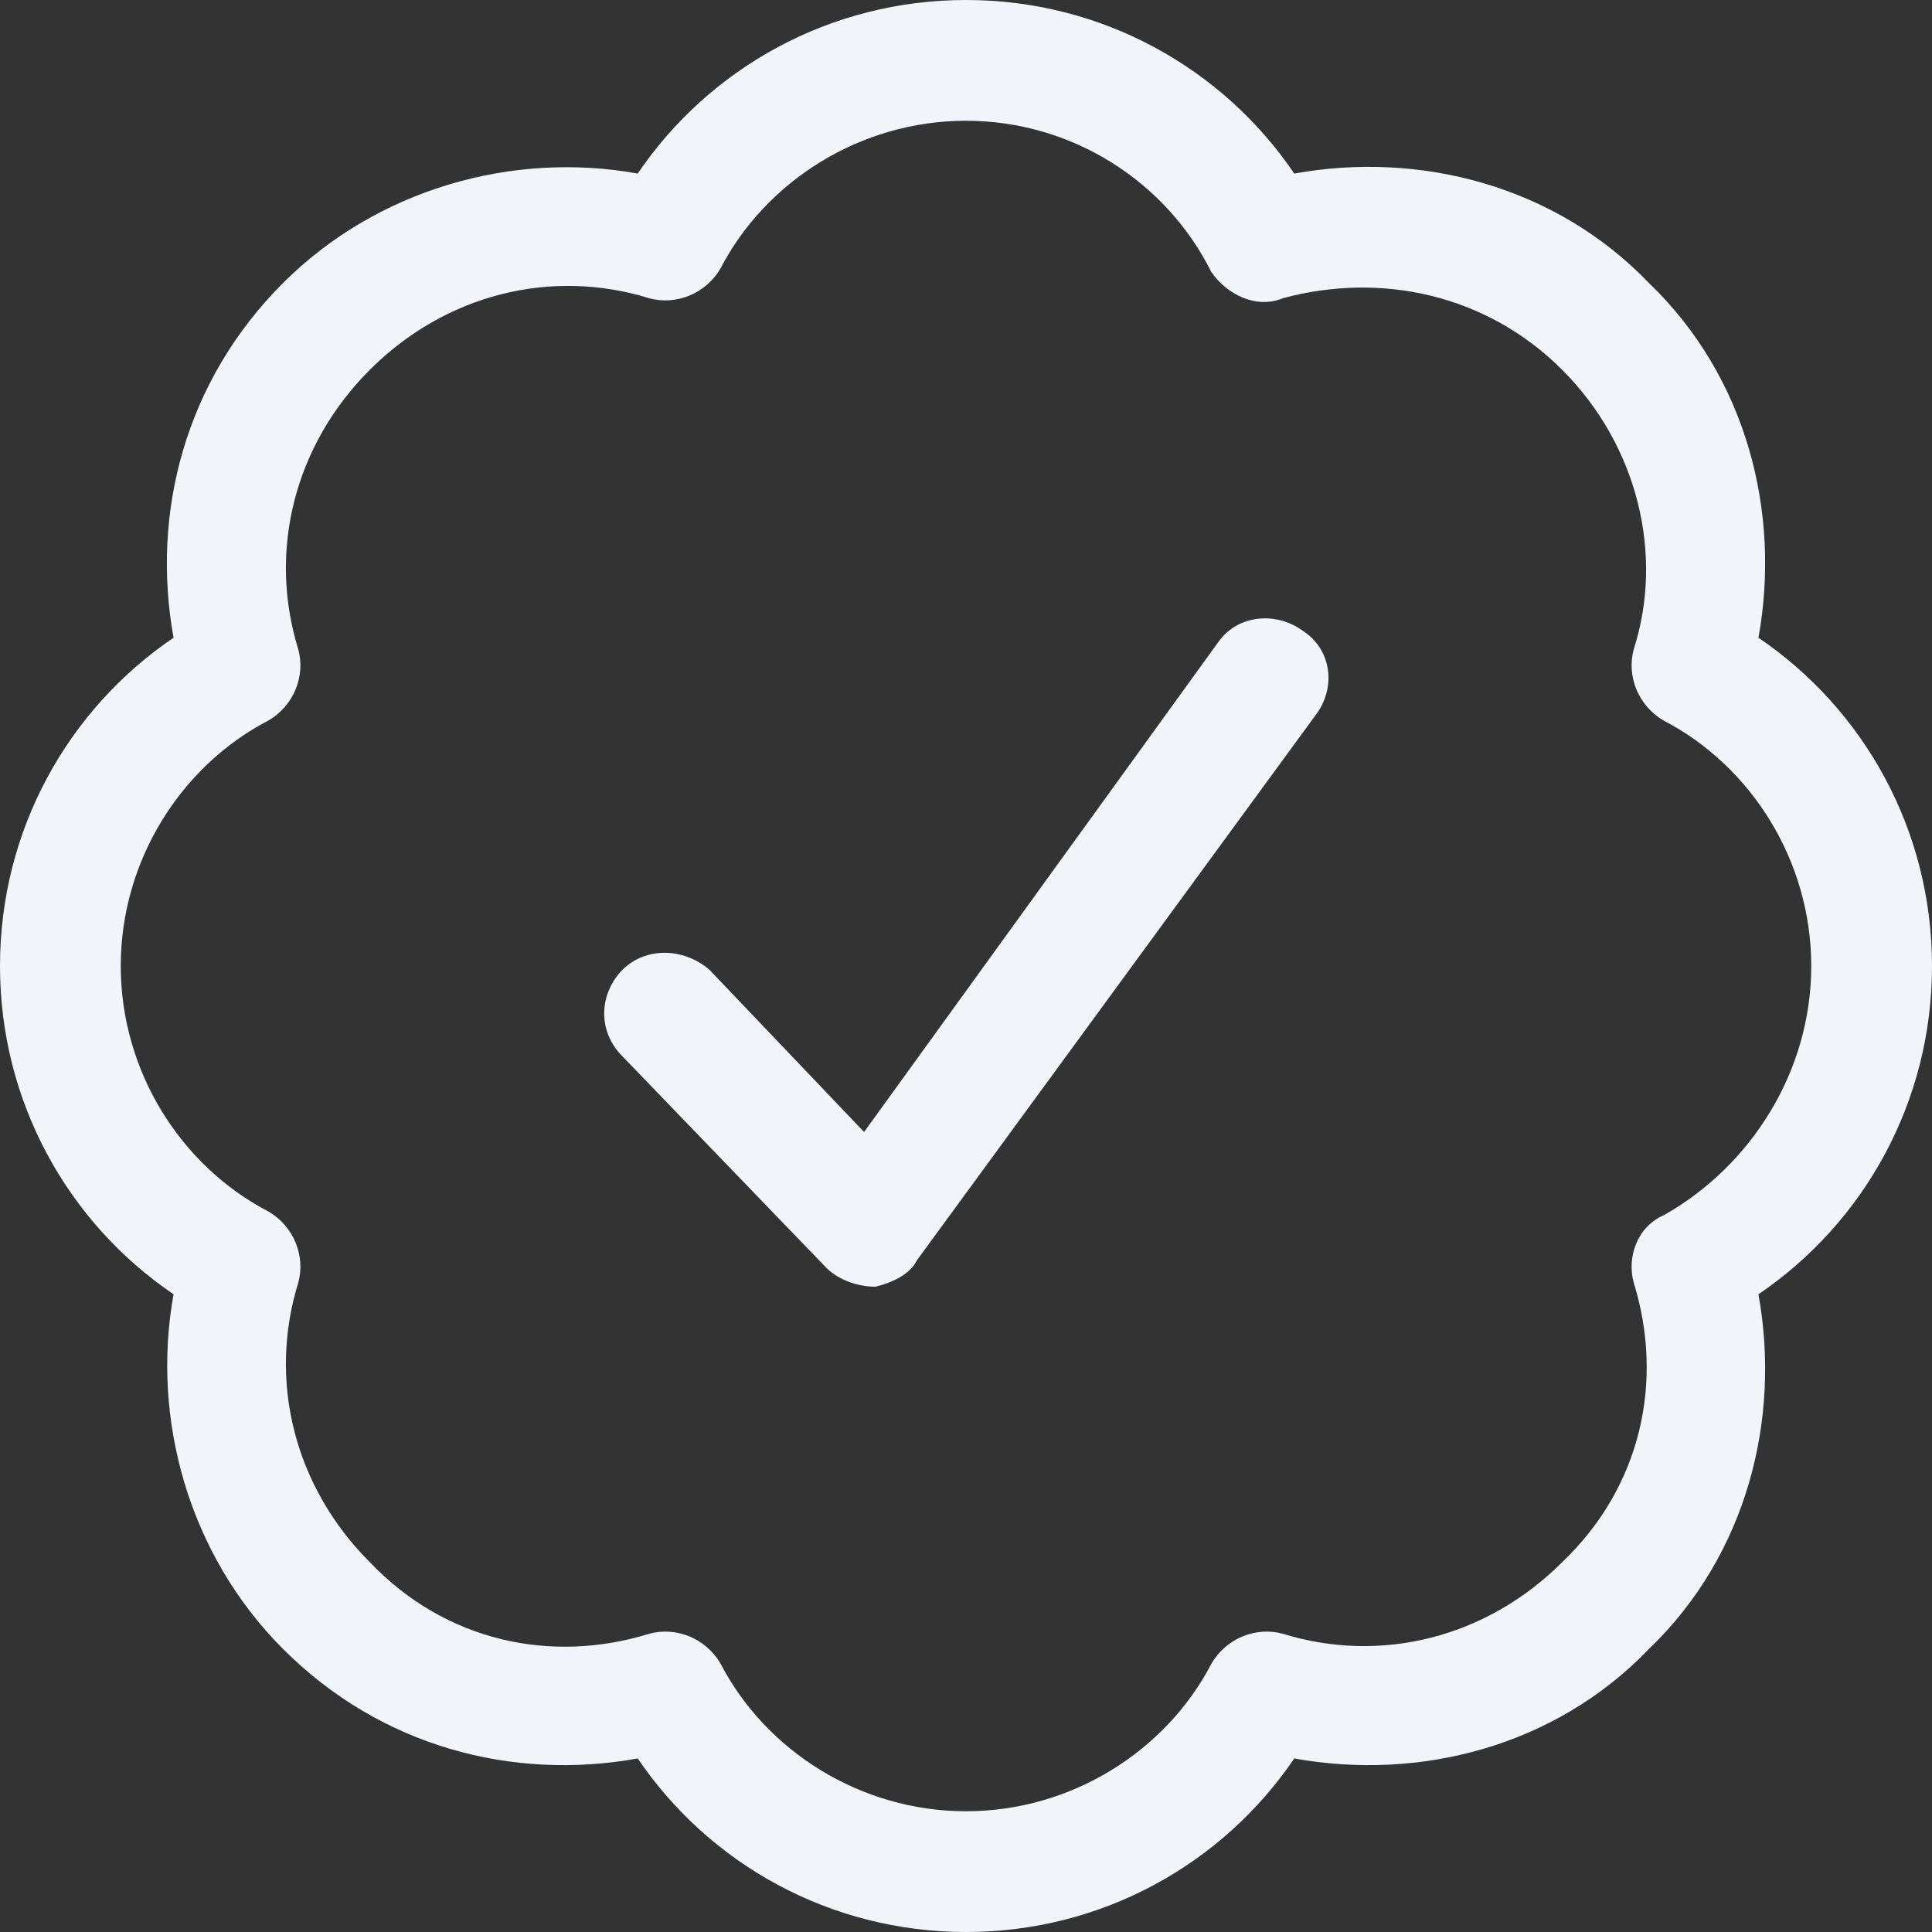 <svg xmlns="http://www.w3.org/2000/svg" fill="none" viewBox="0 0 12 12" height="12" width="12">
<rect x="0" y="0" width="12" height="12" fill="#333333" stroke="none"/>
<path fill="#F1F5F9" d="M6 0C6.844 0 7.594 0.422 8.039 1.078C8.812 0.938 9.656 1.148 10.242 1.758C10.852 2.344 11.062 3.188 10.922 3.961C11.578 4.406 12 5.156 12 6C12 6.844 11.578 7.594 10.922 8.039C11.062 8.812 10.852 9.656 10.242 10.242C9.656 10.852 8.812 11.062 8.039 10.922C7.594 11.578 6.844 12 6 12C5.156 12 4.406 11.578 3.961 10.922C3.188 11.062 2.367 10.852 1.758 10.242C1.172 9.656 0.938 8.812 1.078 8.039C0.422 7.594 0 6.844 0 6C0 5.156 0.422 4.406 1.078 3.961C0.938 3.188 1.148 2.367 1.758 1.758C2.344 1.172 3.188 0.938 3.961 1.078C4.406 0.422 5.156 0 6 0ZM6 0.75C5.344 0.75 4.758 1.125 4.477 1.664C4.383 1.828 4.195 1.898 4.031 1.852C3.422 1.664 2.766 1.828 2.297 2.297C1.828 2.766 1.664 3.422 1.852 4.031C1.898 4.195 1.828 4.383 1.664 4.477C1.125 4.758 0.75 5.344 0.75 6C0.75 6.656 1.125 7.242 1.664 7.523C1.828 7.617 1.898 7.805 1.852 7.969C1.664 8.578 1.828 9.234 2.297 9.703C2.766 10.195 3.422 10.336 4.031 10.148C4.195 10.102 4.383 10.172 4.477 10.336C4.758 10.875 5.344 11.25 6 11.25C6.656 11.25 7.242 10.875 7.523 10.336C7.617 10.172 7.805 10.102 7.969 10.148C8.578 10.336 9.234 10.172 9.703 9.703C10.195 9.234 10.336 8.578 10.148 7.969C10.102 7.805 10.172 7.617 10.336 7.547C10.875 7.242 11.25 6.656 11.25 6C11.25 5.344 10.875 4.758 10.336 4.477C10.172 4.383 10.102 4.195 10.148 4.031C10.336 3.445 10.172 2.766 9.703 2.297C9.234 1.828 8.578 1.688 7.969 1.852C7.805 1.922 7.617 1.828 7.523 1.688C7.242 1.125 6.656 0.75 6 0.75ZM7.57 3.984C7.688 3.82 7.922 3.797 8.086 3.914C8.273 4.031 8.297 4.266 8.18 4.43L5.695 7.828C5.648 7.922 5.531 7.969 5.438 7.992C5.32 7.992 5.203 7.945 5.133 7.875L3.867 6.562C3.703 6.398 3.727 6.164 3.867 6.023C4.008 5.883 4.242 5.883 4.406 6.023L5.367 7.031L7.57 3.984Z"></path>
</svg>
